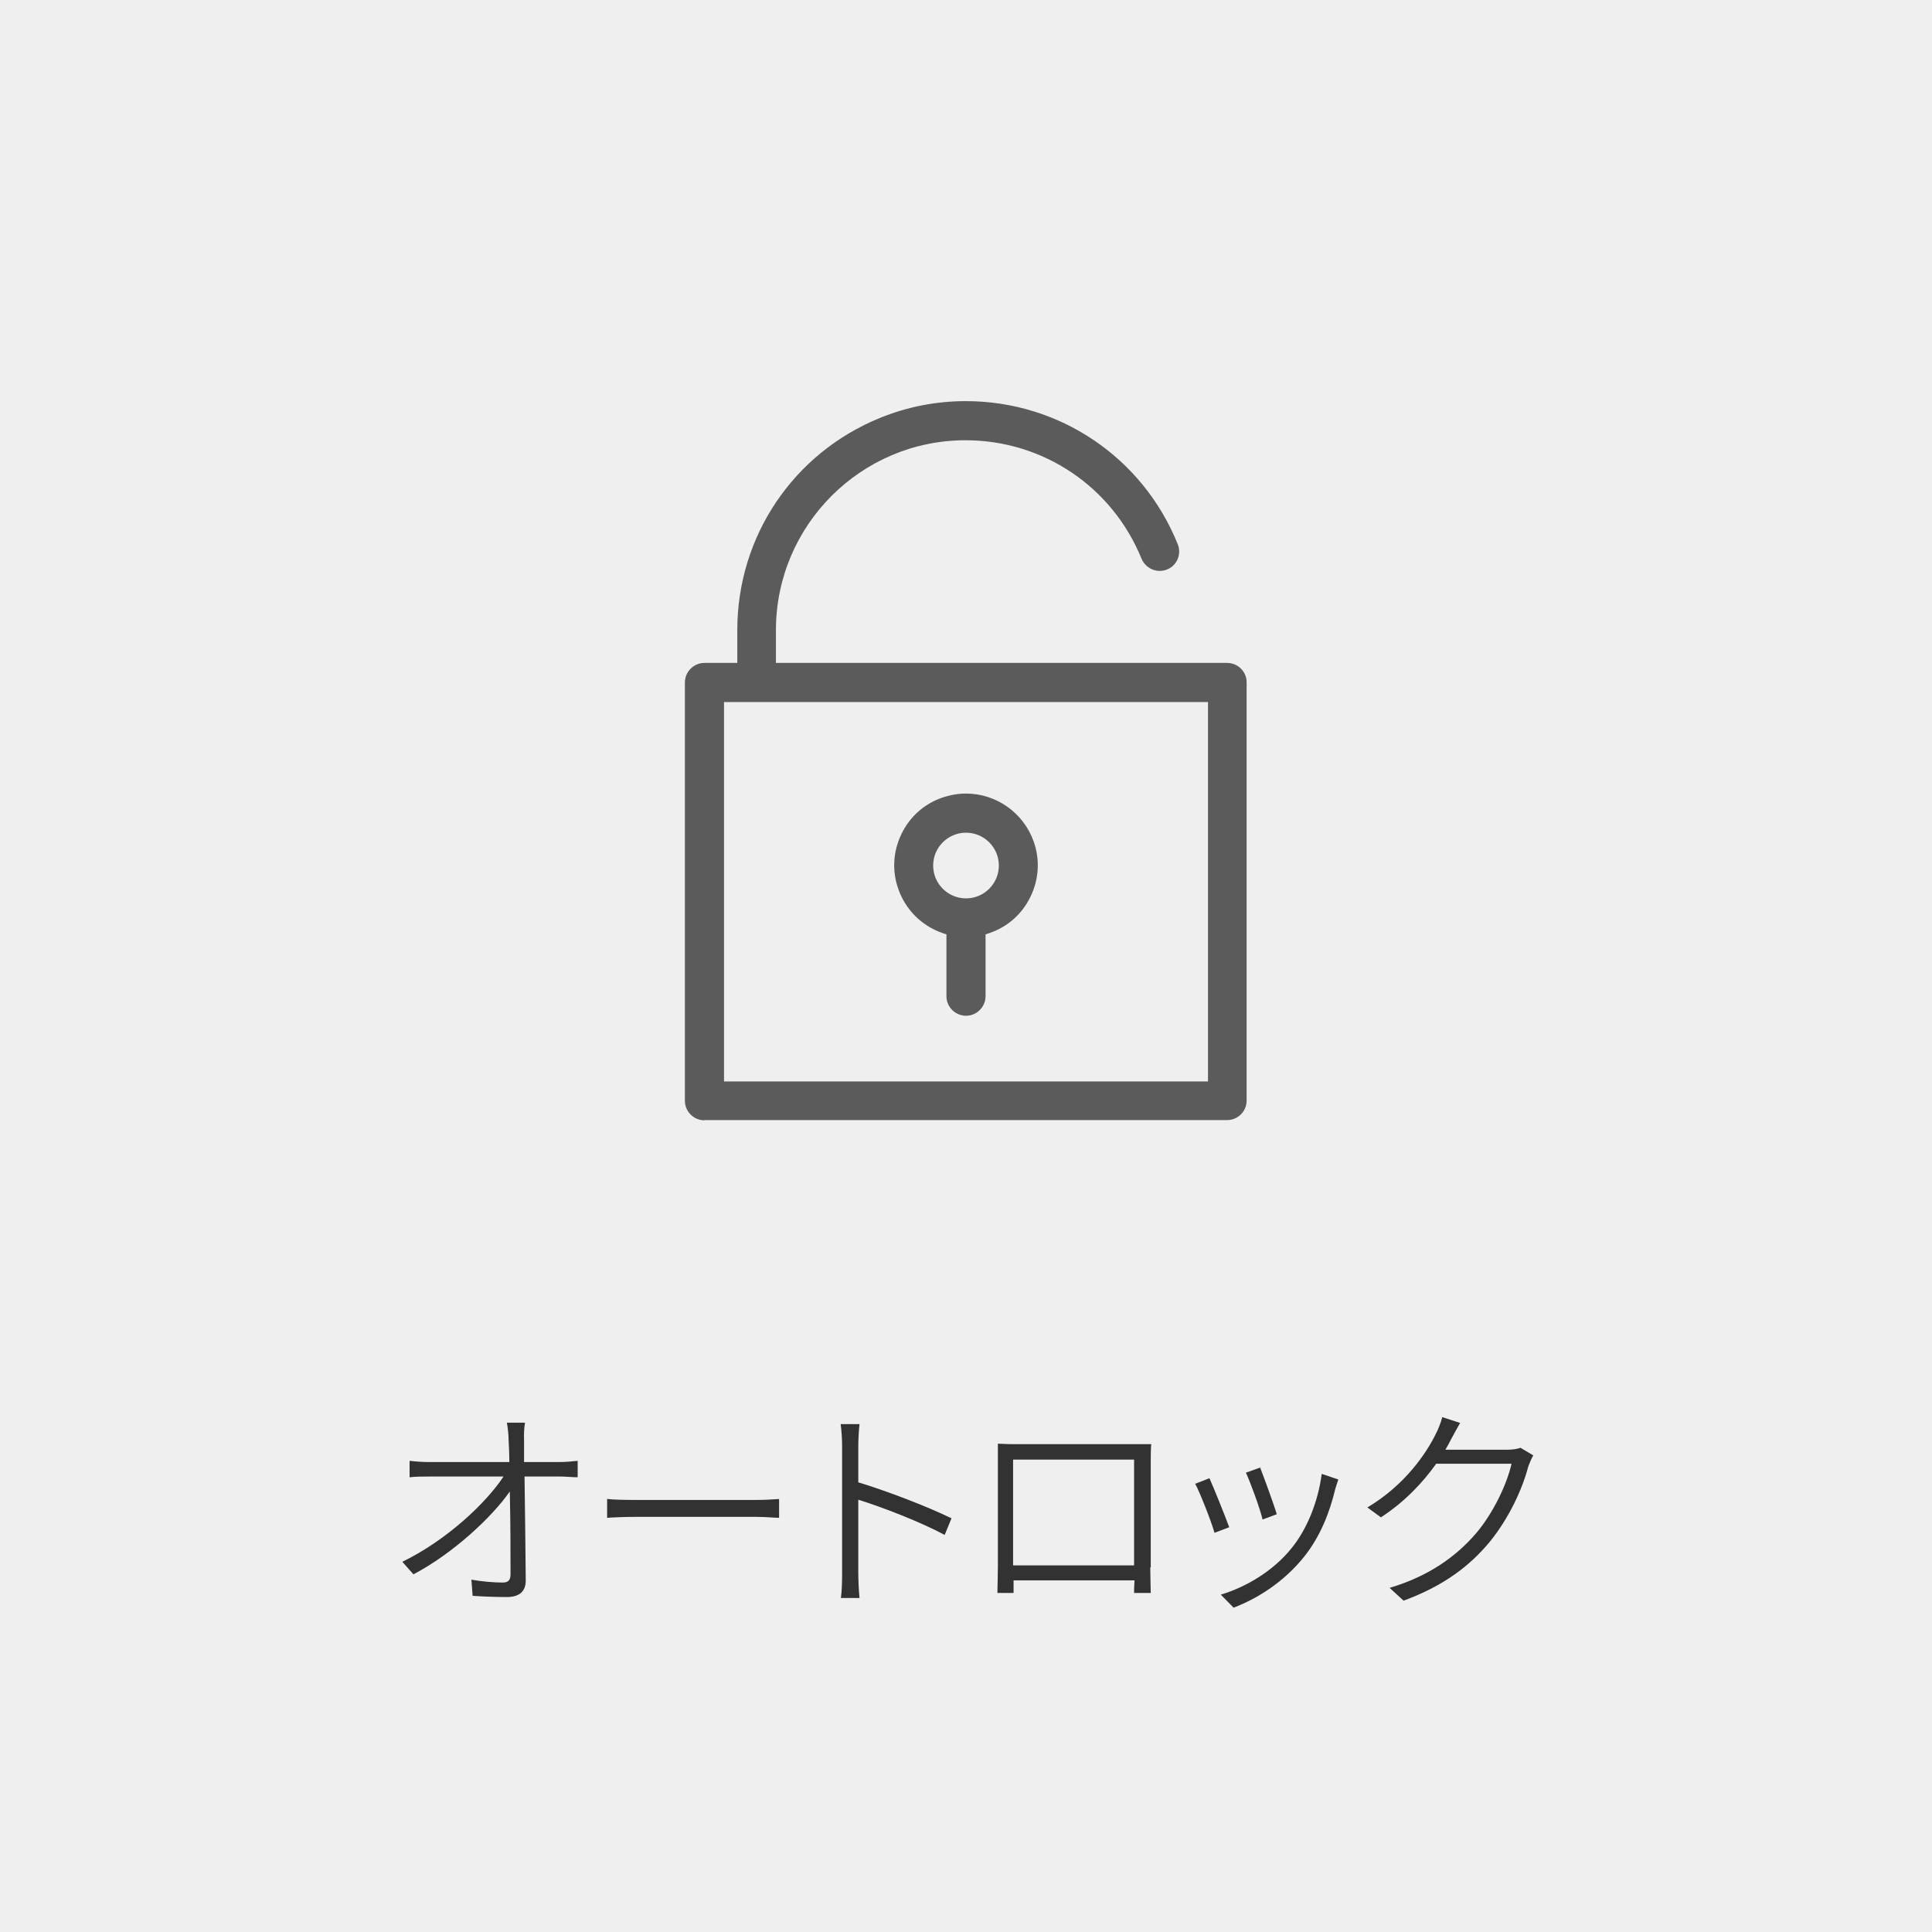 <?xml version="1.0" encoding="UTF-8"?>
<svg id="_レイヤー_2" data-name="レイヤー 2" xmlns="http://www.w3.org/2000/svg" viewBox="0 0 80 80">
  <defs>
    <style>
      .cls-1 {
        fill: #5b5b5b;
      }

      .cls-1, .cls-2, .cls-3 {
        stroke-width: 0px;
      }

      .cls-2 {
        fill: #323232;
      }

      .cls-3 {
        fill: #efefef;
      }
    </style>
  </defs>
  <g id="_1" data-name="1">
    <g>
      <rect class="cls-3" width="80" height="80"/>
      <g>
        <path class="cls-2" d="M23.18,60.54c.23,0,.56-.03.74-.05v.68c-.21,0-.5-.03-.72-.03h-1.48c.02,1.36.04,3.2.05,4.31,0,.45-.27.68-.78.68-.45,0-.99-.02-1.42-.05l-.05-.67c.43.08.95.12,1.29.12.26,0,.33-.12.33-.36,0-.75,0-2.16-.03-3.41-.74,1.06-2.34,2.56-3.99,3.43l-.46-.52c1.85-.9,3.47-2.44,4.19-3.53h-3.07c-.31,0-.54,0-.82.03v-.68c.27.03.53.05.8.05h3.33c0-.39-.02-.71-.03-.91,0-.21-.03-.48-.07-.72h.75c-.04.23-.05.48-.04.72v.91h1.49Z"/>
        <path class="cls-2" d="M25.15,62.07c.26.03.7.04,1.21.04h4.95c.46,0,.76-.03.95-.04v.78c-.18,0-.54-.04-.95-.04h-4.96c-.5,0-.95.02-1.21.04v-.78Z"/>
        <path class="cls-2" d="M39.12,63.56c-.98-.53-2.58-1.15-3.58-1.46v3.03c0,.29.02.75.05,1.04h-.77c.04-.28.05-.7.05-1.04v-5.25c0-.24-.02-.63-.06-.91h.78c-.03.27-.05.66-.05.91v1.5c1.19.36,2.88,1.01,3.86,1.49l-.28.68Z"/>
        <path class="cls-2" d="M47.63,64.9c0,.28.02.95.02,1.06h-.69c0-.07,0-.29.02-.52h-5.01v.52s-.67,0-.67,0c0-.14.02-.77.02-1.06v-4.45c0-.19,0-.45,0-.67.35.02.57.02.77.02h4.81c.19,0,.51,0,.77,0-.02.21-.02.45-.02.66v4.45ZM41.95,60.44v4.38h5.01v-4.38h-5.01Z"/>
        <path class="cls-2" d="M50.9,63.24l-.61.23c-.13-.47-.63-1.73-.8-2.03l.59-.23c.17.37.65,1.57.82,2.03ZM55.42,61.25c-.05.16-.1.3-.13.41-.24,1-.63,1.97-1.28,2.79-.84,1.05-1.93,1.74-2.93,2.12l-.53-.54c1.05-.31,2.18-.99,2.92-1.91.65-.79,1.11-1.94,1.26-3.09l.68.23ZM52.87,62.7l-.59.22c-.09-.41-.51-1.56-.69-1.94l.59-.21c.14.36.58,1.55.69,1.94Z"/>
        <path class="cls-2" d="M63.48,60.28c-.07.12-.15.32-.2.45-.24.93-.8,2.14-1.59,3.11-.82.99-1.89,1.82-3.57,2.44l-.58-.53c1.62-.48,2.76-1.3,3.59-2.27.71-.84,1.27-2.03,1.46-2.87h-3.12c-.54.76-1.29,1.57-2.29,2.22l-.56-.41c1.55-.92,2.45-2.25,2.84-3.06.08-.15.21-.46.26-.68l.74.24c-.13.23-.28.5-.37.67-.07.14-.15.29-.24.44h2.55c.24,0,.42-.03.56-.08l.54.32Z"/>
      </g>
      <g>
        <path class="cls-1" d="M29.17,46.39c-.44,0-.81-.36-.81-.81v-17.32c0-.44.36-.81.81-.81h1.36v-1.36c0-3.88,2.32-7.33,5.92-8.79,1.13-.46,2.33-.69,3.54-.69,3.88,0,7.33,2.33,8.78,5.93.16.41-.03.87-.44,1.04-.1.04-.21.06-.31.06-.33,0-.62-.2-.75-.5-1.21-2.98-4.07-4.91-7.29-4.91-4.33,0-7.85,3.53-7.85,7.86v1.36h18.68c.45,0,.81.36.81.8v17.32c0,.45-.36.81-.81.81h-21.65ZM29.98,44.78h20.04v-15.71h-20.04v15.71Z"/>
        <path class="cls-1" d="M40,42.06c-.44,0-.81-.36-.81-.81v-2.56l-.18-.06c-.85-.3-1.51-.96-1.81-1.81-.27-.75-.22-1.56.12-2.27.34-.72.94-1.26,1.69-1.52.32-.11.66-.17.99-.17,1.26,0,2.38.8,2.8,1.98.27.75.22,1.56-.12,2.27-.34.72-.94,1.26-1.69,1.52l-.18.06v2.56c0,.44-.36.81-.81.81ZM40,34.48c-.75,0-1.36.61-1.36,1.36s.61,1.36,1.36,1.36,1.36-.61,1.36-1.36-.61-1.36-1.36-1.36Z"/>
      </g>
    </g>
  </g>
</svg>